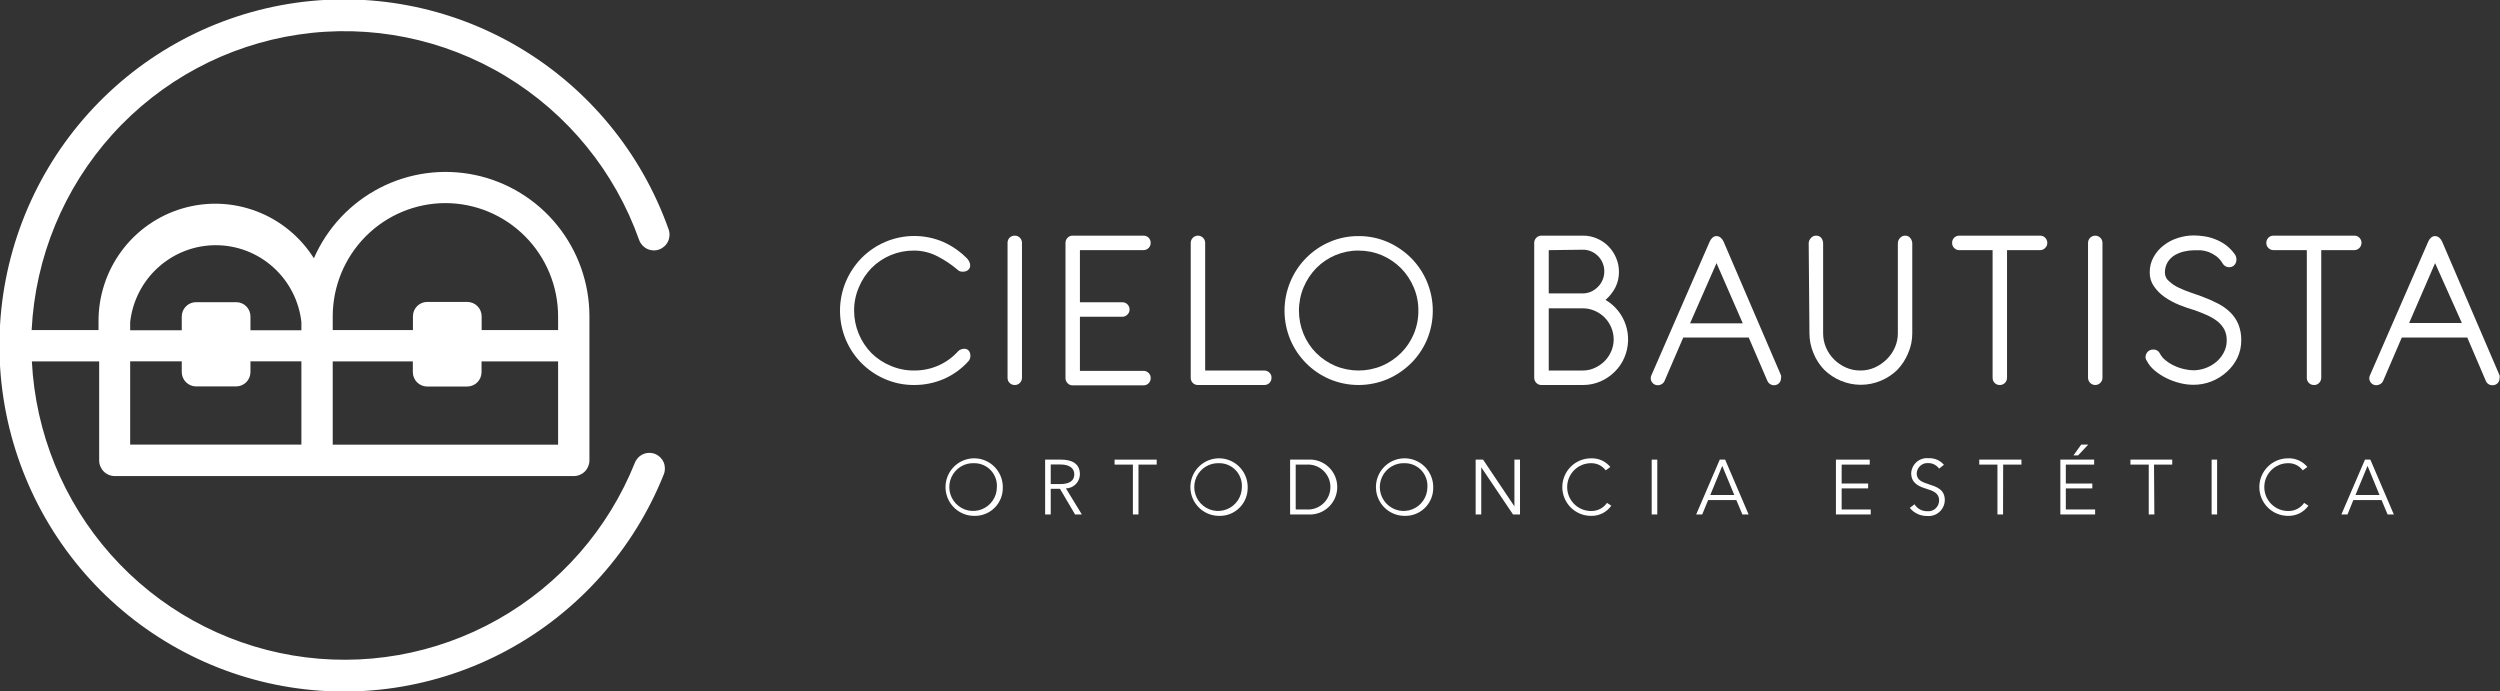 <?xml version="1.0" encoding="UTF-8"?>
<svg xmlns="http://www.w3.org/2000/svg" width="188" height="52" viewBox="0 0 188 52" fill="none">
  <rect x="0" y="0" width="188" height="52" fill="#333333" stroke="none"/>
  <g clip-path="url(#clip0_214_2236)">
    <path d="M71.986 20.267C71.534 19.883 71.039 19.553 70.512 19.282C69.958 18.991 69.341 18.84 68.715 18.843C68.124 18.841 67.538 18.956 66.992 19.182C66.446 19.408 65.95 19.741 65.532 20.161C65.129 20.579 64.807 21.07 64.585 21.608C64.347 22.163 64.225 22.761 64.229 23.365C64.233 24.558 64.701 25.701 65.532 26.553C65.951 26.966 66.446 27.292 66.99 27.513C67.543 27.749 68.138 27.868 68.739 27.862C69.368 27.868 69.992 27.741 70.569 27.488C71.122 27.244 71.618 26.886 72.027 26.439C72.083 26.367 72.159 26.314 72.245 26.285C72.332 26.246 72.426 26.226 72.521 26.228C72.585 26.226 72.65 26.238 72.709 26.265C72.768 26.292 72.82 26.332 72.861 26.382C72.934 26.487 72.974 26.612 72.974 26.74C72.978 26.82 72.966 26.901 72.938 26.976C72.91 27.052 72.867 27.121 72.812 27.179C72.305 27.738 71.688 28.184 70.998 28.489C70.286 28.799 69.516 28.957 68.739 28.952C67.993 28.958 67.254 28.808 66.569 28.513C65.234 27.95 64.17 26.884 63.605 25.545C63.317 24.855 63.168 24.114 63.168 23.365C63.168 22.617 63.317 21.876 63.605 21.186C63.886 20.519 64.29 19.912 64.796 19.396C65.305 18.885 65.906 18.476 66.569 18.193C67.259 17.898 68.001 17.746 68.751 17.746C69.501 17.746 70.243 17.898 70.933 18.193C71.605 18.494 72.215 18.919 72.731 19.445C72.794 19.512 72.846 19.589 72.885 19.673C72.933 19.76 72.958 19.858 72.958 19.957C72.96 20.024 72.947 20.091 72.919 20.152C72.891 20.213 72.849 20.266 72.796 20.307C72.692 20.388 72.563 20.431 72.432 20.429C72.35 20.439 72.267 20.429 72.19 20.401C72.112 20.373 72.043 20.327 71.986 20.267Z" fill="white"></path>
    <path d="M75.768 18.266C75.766 18.194 75.778 18.122 75.805 18.055C75.831 17.988 75.871 17.927 75.922 17.875C75.973 17.825 76.033 17.784 76.1 17.758C76.167 17.731 76.239 17.719 76.31 17.721C76.381 17.719 76.451 17.732 76.517 17.758C76.582 17.785 76.642 17.825 76.691 17.875C76.743 17.926 76.784 17.987 76.812 18.054C76.84 18.121 76.854 18.193 76.853 18.266V28.407C76.854 28.48 76.84 28.552 76.812 28.619C76.784 28.686 76.743 28.747 76.691 28.798C76.642 28.848 76.582 28.888 76.517 28.915C76.451 28.942 76.381 28.954 76.31 28.952C76.239 28.954 76.167 28.942 76.1 28.915C76.033 28.889 75.973 28.849 75.922 28.797C75.871 28.747 75.831 28.686 75.805 28.618C75.778 28.551 75.766 28.479 75.768 28.407V18.266Z" fill="white"></path>
    <path d="M80.125 18.266C80.124 18.193 80.138 18.121 80.166 18.054C80.194 17.987 80.235 17.926 80.287 17.875C80.336 17.824 80.395 17.783 80.46 17.757C80.526 17.73 80.597 17.718 80.668 17.721H85.988C86.059 17.719 86.131 17.731 86.198 17.758C86.265 17.784 86.325 17.825 86.376 17.875C86.427 17.927 86.467 17.988 86.493 18.055C86.52 18.122 86.532 18.194 86.53 18.266C86.532 18.337 86.52 18.407 86.493 18.473C86.467 18.539 86.427 18.599 86.376 18.648C86.326 18.7 86.265 18.741 86.199 18.77C86.132 18.797 86.06 18.811 85.988 18.811H81.21V22.731H84.392C84.464 22.728 84.536 22.741 84.603 22.767C84.669 22.794 84.73 22.834 84.781 22.885C84.833 22.936 84.874 22.997 84.902 23.064C84.93 23.131 84.944 23.203 84.943 23.276C84.944 23.347 84.93 23.418 84.902 23.484C84.874 23.55 84.833 23.609 84.781 23.658C84.731 23.71 84.67 23.751 84.603 23.779C84.537 23.807 84.465 23.821 84.392 23.82H81.21V27.887H85.988C86.06 27.886 86.132 27.9 86.199 27.928C86.265 27.956 86.326 27.997 86.376 28.049C86.428 28.098 86.468 28.158 86.495 28.224C86.521 28.29 86.533 28.361 86.53 28.432C86.532 28.504 86.52 28.576 86.493 28.643C86.467 28.71 86.427 28.771 86.376 28.822C86.325 28.873 86.265 28.913 86.198 28.94C86.131 28.966 86.059 28.979 85.988 28.977H80.668C80.597 28.98 80.526 28.968 80.46 28.941C80.395 28.914 80.336 28.874 80.287 28.822C80.235 28.771 80.194 28.711 80.166 28.643C80.138 28.576 80.124 28.504 80.125 28.432V18.266Z" fill="white"></path>
    <path d="M89.543 18.266C89.543 18.121 89.6 17.983 89.702 17.881C89.804 17.778 89.942 17.721 90.086 17.721C90.23 17.721 90.368 17.778 90.469 17.881C90.571 17.983 90.628 18.121 90.628 18.266V27.862H95.074C95.146 27.862 95.218 27.876 95.285 27.904C95.352 27.932 95.412 27.973 95.463 28.025C95.514 28.074 95.554 28.133 95.581 28.199C95.607 28.265 95.62 28.336 95.616 28.407C95.619 28.479 95.606 28.551 95.58 28.618C95.553 28.686 95.513 28.747 95.463 28.797C95.412 28.849 95.351 28.889 95.284 28.915C95.217 28.942 95.146 28.954 95.074 28.952H90.086C90.014 28.954 89.942 28.942 89.876 28.915C89.809 28.889 89.748 28.849 89.697 28.797C89.646 28.747 89.606 28.686 89.58 28.618C89.553 28.551 89.541 28.479 89.543 28.407V18.266Z" fill="white"></path>
    <path d="M102.167 17.754C102.913 17.749 103.651 17.898 104.337 18.193C104.997 18.48 105.599 18.888 106.11 19.396C106.621 19.91 107.028 20.517 107.309 21.186C107.597 21.876 107.746 22.617 107.746 23.365C107.746 24.114 107.597 24.855 107.309 25.545C107.027 26.208 106.62 26.81 106.11 27.317C105.598 27.823 104.997 28.228 104.337 28.513C103.648 28.803 102.909 28.952 102.163 28.952C101.416 28.952 100.677 28.803 99.989 28.513C98.658 27.946 97.598 26.881 97.033 25.545C96.744 24.855 96.596 24.114 96.596 23.365C96.596 22.617 96.744 21.876 97.033 21.186C97.594 19.84 98.654 18.767 99.989 18.193C100.677 17.898 101.418 17.748 102.167 17.754ZM102.167 18.843C101.576 18.838 100.99 18.953 100.443 19.179C99.897 19.405 99.401 19.739 98.984 20.161C98.578 20.579 98.254 21.07 98.029 21.608C97.797 22.165 97.679 22.762 97.681 23.365C97.68 23.968 97.799 24.565 98.029 25.122C98.252 25.657 98.577 26.143 98.984 26.553C99.394 26.961 99.878 27.287 100.41 27.513C101.532 27.979 102.793 27.979 103.916 27.513C104.449 27.285 104.935 26.959 105.349 26.553C105.759 26.143 106.087 25.657 106.313 25.122C106.547 24.566 106.665 23.968 106.661 23.365C106.667 22.762 106.548 22.164 106.313 21.608C106.085 21.069 105.758 20.578 105.349 20.161C104.935 19.752 104.449 19.424 103.916 19.193C103.362 18.962 102.767 18.843 102.167 18.843Z" fill="white"></path>
    <path d="M115.373 18.266C115.372 18.193 115.386 18.121 115.414 18.054C115.442 17.987 115.483 17.926 115.535 17.875C115.585 17.825 115.644 17.785 115.709 17.759C115.775 17.732 115.845 17.719 115.916 17.721H119.033C119.395 17.716 119.754 17.788 120.086 17.932C120.406 18.068 120.698 18.264 120.944 18.51C121.191 18.761 121.389 19.056 121.527 19.38C121.673 19.716 121.748 20.079 121.746 20.445C121.75 20.855 121.655 21.259 121.471 21.625C121.287 21.979 121.037 22.294 120.734 22.552C121.452 22.972 121.993 23.64 122.256 24.432C122.52 25.223 122.488 26.084 122.167 26.854C122 27.263 121.752 27.634 121.438 27.944C121.126 28.256 120.758 28.508 120.353 28.684C119.936 28.864 119.487 28.955 119.033 28.952H115.916C115.845 28.954 115.775 28.941 115.709 28.914C115.644 28.888 115.585 28.848 115.535 28.798C115.483 28.747 115.442 28.686 115.414 28.619C115.386 28.552 115.372 28.48 115.373 28.407V18.266ZM116.466 18.811V22.064H119.033C119.251 22.064 119.467 22.017 119.665 21.926C119.859 21.834 120.035 21.707 120.183 21.552C120.329 21.402 120.444 21.225 120.523 21.031C120.603 20.835 120.645 20.625 120.645 20.413C120.646 20.198 120.604 19.985 120.523 19.787C120.363 19.392 120.054 19.077 119.665 18.908C119.466 18.82 119.251 18.775 119.033 18.778L116.466 18.811ZM116.466 23.186V27.862H119.033C119.341 27.864 119.645 27.798 119.924 27.667C120.198 27.545 120.448 27.374 120.661 27.163C120.872 26.95 121.042 26.699 121.163 26.423C121.285 26.14 121.348 25.836 121.349 25.528C121.348 25.215 121.285 24.905 121.163 24.617C121.044 24.338 120.874 24.084 120.661 23.869C120.449 23.658 120.199 23.489 119.924 23.373C119.643 23.249 119.34 23.185 119.033 23.186H116.466Z" fill="white"></path>
    <path d="M128.572 18.16C128.618 18.056 128.684 17.962 128.767 17.884C128.851 17.801 128.964 17.754 129.082 17.753C129.199 17.755 129.311 17.798 129.398 17.875C129.487 17.955 129.558 18.052 129.609 18.16L133.933 28.228C133.948 28.298 133.948 28.37 133.933 28.44C133.933 28.575 133.884 28.705 133.795 28.806C133.733 28.871 133.655 28.919 133.569 28.946C133.483 28.973 133.392 28.979 133.304 28.962C133.216 28.945 133.133 28.906 133.063 28.849C132.993 28.792 132.939 28.718 132.904 28.635L131.504 25.382H126.58L125.179 28.635C125.139 28.738 125.065 28.825 124.969 28.879C124.882 28.937 124.781 28.968 124.677 28.968C124.603 28.972 124.53 28.959 124.461 28.931C124.393 28.903 124.331 28.86 124.281 28.806C124.186 28.708 124.134 28.576 124.135 28.44C124.136 28.367 124.152 28.294 124.183 28.228L128.572 18.16ZM129.082 19.787L127.09 24.317H131.058L129.082 19.787Z" fill="white"></path>
    <path d="M136.014 18.282C136.02 18.142 136.077 18.008 136.176 17.908C136.222 17.847 136.282 17.799 136.351 17.766C136.42 17.734 136.496 17.718 136.572 17.721C136.646 17.718 136.719 17.732 136.786 17.762C136.854 17.791 136.913 17.836 136.961 17.892C137.05 18.008 137.099 18.151 137.099 18.298V25.049C137.096 25.423 137.17 25.794 137.317 26.138C137.459 26.47 137.662 26.771 137.917 27.025C138.173 27.282 138.475 27.489 138.807 27.635C139.151 27.789 139.524 27.866 139.9 27.862C140.274 27.866 140.645 27.788 140.986 27.635C141.316 27.485 141.617 27.279 141.876 27.025C142.136 26.771 142.345 26.471 142.492 26.138C142.645 25.796 142.722 25.424 142.718 25.049V18.282C142.722 18.142 142.776 18.009 142.872 17.908C142.92 17.847 142.982 17.799 143.053 17.766C143.123 17.733 143.2 17.718 143.277 17.721C143.353 17.719 143.428 17.736 143.496 17.77C143.564 17.804 143.622 17.854 143.666 17.916C143.751 18.026 143.799 18.16 143.803 18.298V25.049C143.808 25.572 143.7 26.091 143.488 26.569C143.297 27.031 143.023 27.453 142.678 27.814C142.323 28.16 141.905 28.436 141.447 28.627C140.968 28.831 140.453 28.936 139.933 28.936C139.413 28.936 138.898 28.831 138.419 28.627C137.961 28.436 137.543 28.16 137.188 27.814C136.84 27.456 136.565 27.033 136.378 26.569C136.172 26.089 136.067 25.571 136.07 25.049L136.014 18.282Z" fill="white"></path>
    <path d="M147.342 18.811C147.269 18.811 147.197 18.797 147.131 18.77C147.064 18.741 147.003 18.7 146.953 18.648C146.902 18.599 146.863 18.539 146.836 18.473C146.81 18.407 146.797 18.337 146.799 18.266C146.797 18.194 146.809 18.122 146.836 18.055C146.862 17.988 146.902 17.927 146.953 17.875C147.004 17.825 147.065 17.784 147.131 17.758C147.198 17.731 147.27 17.719 147.342 17.721H153.415C153.485 17.719 153.555 17.732 153.621 17.759C153.686 17.785 153.746 17.825 153.795 17.875C153.847 17.926 153.888 17.987 153.916 18.054C153.944 18.121 153.958 18.193 153.957 18.266C153.958 18.337 153.945 18.408 153.917 18.474C153.889 18.54 153.847 18.599 153.795 18.648C153.746 18.7 153.687 18.741 153.622 18.768C153.556 18.797 153.486 18.811 153.415 18.811H150.929V28.407C150.93 28.48 150.916 28.552 150.888 28.619C150.86 28.686 150.819 28.747 150.767 28.798C150.717 28.848 150.658 28.888 150.592 28.914C150.527 28.941 150.457 28.954 150.386 28.952C150.314 28.954 150.243 28.942 150.176 28.915C150.109 28.889 150.048 28.849 149.998 28.797C149.947 28.747 149.907 28.686 149.88 28.618C149.854 28.551 149.842 28.479 149.844 28.407V18.811H147.342Z" fill="white"></path>
    <path d="M157.02 18.266C157.02 18.194 157.034 18.123 157.061 18.057C157.088 17.991 157.128 17.931 157.178 17.881C157.229 17.83 157.289 17.79 157.354 17.762C157.42 17.735 157.491 17.721 157.562 17.721C157.633 17.721 157.704 17.735 157.77 17.762C157.836 17.79 157.895 17.83 157.946 17.881C157.996 17.931 158.036 17.991 158.063 18.057C158.091 18.123 158.105 18.194 158.105 18.266V28.407C158.105 28.479 158.091 28.55 158.063 28.616C158.036 28.682 157.996 28.742 157.946 28.793C157.895 28.843 157.836 28.883 157.77 28.911C157.704 28.938 157.633 28.952 157.562 28.952C157.491 28.952 157.42 28.938 157.354 28.911C157.289 28.883 157.229 28.843 157.178 28.793C157.128 28.742 157.088 28.682 157.061 28.616C157.034 28.55 157.02 28.479 157.02 28.407V18.266Z" fill="white"></path>
    <path d="M164.971 23.308C164.615 23.205 164.243 23.075 163.854 22.918C163.478 22.765 163.12 22.571 162.785 22.34C162.468 22.121 162.194 21.846 161.975 21.527C161.765 21.227 161.655 20.869 161.66 20.502C161.65 20.087 161.754 19.676 161.959 19.315C162.15 18.971 162.413 18.671 162.728 18.437C163.046 18.192 163.406 18.007 163.789 17.892C164.166 17.77 164.559 17.707 164.955 17.705C165.226 17.706 165.497 17.728 165.765 17.77C166.042 17.811 166.314 17.885 166.575 17.989C166.863 18.099 167.135 18.246 167.385 18.428C167.649 18.63 167.881 18.872 168.073 19.144C168.146 19.255 168.183 19.386 168.178 19.518C168.184 19.668 168.131 19.813 168.032 19.925C167.982 19.98 167.921 20.024 167.852 20.054C167.784 20.083 167.71 20.098 167.636 20.096C167.536 20.096 167.437 20.07 167.35 20.02C167.264 19.97 167.192 19.898 167.142 19.811C167.017 19.597 166.852 19.409 166.656 19.258C166.479 19.133 166.289 19.03 166.089 18.949C165.9 18.883 165.705 18.839 165.506 18.819H164.996C164.748 18.822 164.5 18.852 164.259 18.908C164.009 18.965 163.769 19.058 163.546 19.185C163.33 19.314 163.147 19.492 163.012 19.705C162.866 19.951 162.793 20.233 162.801 20.519C162.803 20.639 162.832 20.758 162.885 20.867C162.938 20.975 163.015 21.07 163.109 21.145C163.329 21.349 163.581 21.517 163.854 21.641C164.149 21.781 164.452 21.903 164.761 22.007L165.571 22.291C165.983 22.442 166.386 22.619 166.777 22.82C167.122 22.994 167.439 23.219 167.717 23.487C167.975 23.743 168.181 24.047 168.324 24.382C168.477 24.767 168.552 25.179 168.542 25.593C168.546 26.049 168.446 26.5 168.251 26.911C168.054 27.317 167.779 27.679 167.441 27.976C167.106 28.279 166.719 28.519 166.299 28.684C165.869 28.852 165.41 28.938 164.947 28.936C164.603 28.935 164.26 28.891 163.927 28.806C163.574 28.719 163.232 28.593 162.907 28.432C162.592 28.279 162.299 28.088 162.032 27.862C161.784 27.66 161.58 27.408 161.433 27.122C161.374 27.042 161.343 26.945 161.344 26.846C161.348 26.7 161.406 26.561 161.506 26.455C161.559 26.4 161.623 26.356 161.694 26.327C161.766 26.297 161.842 26.283 161.919 26.285C162.019 26.278 162.119 26.3 162.207 26.349C162.294 26.398 162.366 26.472 162.413 26.561C162.522 26.779 162.68 26.968 162.874 27.114C163.081 27.276 163.307 27.413 163.546 27.521C163.784 27.631 164.034 27.713 164.291 27.765C164.512 27.817 164.737 27.844 164.963 27.846C165.596 27.837 166.206 27.607 166.688 27.195C166.915 26.997 167.102 26.757 167.239 26.488C167.381 26.212 167.454 25.904 167.449 25.593C167.456 25.312 167.395 25.033 167.271 24.78C167.14 24.542 166.964 24.332 166.753 24.162C166.503 23.973 166.231 23.814 165.943 23.69C165.626 23.546 165.302 23.418 164.971 23.308Z" fill="white"></path>
    <path d="M170.971 18.811C170.898 18.811 170.826 18.797 170.76 18.77C170.693 18.741 170.632 18.7 170.582 18.648C170.531 18.599 170.491 18.539 170.465 18.473C170.438 18.407 170.426 18.337 170.428 18.266C170.426 18.194 170.438 18.122 170.465 18.055C170.491 17.988 170.531 17.927 170.582 17.875C170.633 17.825 170.693 17.784 170.76 17.758C170.827 17.731 170.899 17.719 170.971 17.721H177.044C177.114 17.719 177.185 17.732 177.25 17.758C177.316 17.785 177.375 17.825 177.424 17.875C177.476 17.926 177.517 17.987 177.545 18.054C177.573 18.121 177.587 18.193 177.586 18.266C177.584 18.41 177.526 18.547 177.425 18.649C177.324 18.75 177.187 18.809 177.044 18.811H174.558V28.407C174.558 28.48 174.544 28.552 174.517 28.619C174.489 28.686 174.448 28.747 174.396 28.798C174.347 28.849 174.288 28.89 174.222 28.916C174.157 28.943 174.086 28.955 174.015 28.952C173.943 28.954 173.872 28.942 173.805 28.915C173.738 28.889 173.677 28.849 173.627 28.797C173.576 28.747 173.536 28.686 173.509 28.618C173.483 28.551 173.47 28.479 173.473 28.407V18.811H170.971Z" fill="white"></path>
    <path d="M182.607 18.16C182.651 18.054 182.717 17.96 182.802 17.884C182.886 17.801 182.999 17.754 183.118 17.753C183.234 17.755 183.346 17.798 183.433 17.875C183.522 17.955 183.593 18.052 183.644 18.16L187.968 28.228C187.983 28.298 187.983 28.37 187.968 28.44C187.968 28.575 187.919 28.705 187.83 28.806C187.781 28.859 187.72 28.901 187.653 28.929C187.586 28.957 187.514 28.971 187.442 28.968C187.332 28.974 187.224 28.945 187.133 28.885C187.041 28.825 186.971 28.738 186.931 28.635L185.539 25.382H180.615L179.215 28.635C179.172 28.737 179.098 28.822 179.004 28.879C178.917 28.935 178.816 28.966 178.712 28.968C178.639 28.972 178.565 28.959 178.496 28.931C178.428 28.903 178.366 28.86 178.316 28.806C178.221 28.708 178.169 28.576 178.17 28.44C178.171 28.367 178.187 28.294 178.219 28.228L182.607 18.16ZM183.118 19.787L181.166 24.292H185.134L183.118 19.787Z" fill="white"></path>
    <path d="M73.274 38.793C72.847 38.796 72.429 38.672 72.073 38.436C71.716 38.2 71.438 37.864 71.272 37.469C71.107 37.074 71.062 36.638 71.143 36.217C71.224 35.797 71.428 35.41 71.729 35.106C72.029 34.801 72.413 34.594 72.831 34.509C73.249 34.424 73.683 34.466 74.078 34.629C74.472 34.792 74.81 35.07 75.047 35.426C75.285 35.782 75.411 36.201 75.411 36.629C75.42 36.914 75.371 37.199 75.267 37.464C75.163 37.729 75.006 37.971 74.806 38.173C74.606 38.376 74.367 38.535 74.103 38.642C73.84 38.748 73.558 38.8 73.274 38.793ZM73.274 34.832C72.916 34.813 72.561 34.901 72.254 35.086C71.948 35.272 71.703 35.545 71.553 35.871C71.402 36.197 71.353 36.562 71.41 36.916C71.468 37.271 71.63 37.6 71.876 37.862C72.122 38.123 72.441 38.304 72.79 38.382C73.14 38.459 73.504 38.43 73.837 38.297C74.17 38.164 74.455 37.935 74.656 37.637C74.858 37.34 74.966 36.989 74.966 36.629C74.979 36.398 74.945 36.167 74.866 35.949C74.787 35.731 74.665 35.532 74.506 35.364C74.348 35.196 74.156 35.062 73.945 34.97C73.733 34.879 73.504 34.832 73.274 34.832Z" fill="white"></path>
    <path d="M79.015 38.687H78.594V34.564H79.8C80.61 34.564 81.209 34.865 81.209 35.67C81.205 35.949 81.093 36.215 80.896 36.413C80.7 36.61 80.434 36.723 80.157 36.727L81.355 38.687H80.845L79.711 36.76H79.015V38.687ZM79.015 36.402H79.744C80.408 36.402 80.788 36.158 80.788 35.67C80.788 35.182 80.375 34.93 79.76 34.93H79.015V36.402Z" fill="white"></path>
    <path d="M85.614 38.687H85.193V34.938H83.816V34.564H86.983V34.938H85.614V38.687Z" fill="white"></path>
    <path d="M91.688 38.793C91.261 38.796 90.843 38.672 90.487 38.436C90.13 38.2 89.852 37.864 89.686 37.469C89.521 37.074 89.476 36.638 89.557 36.217C89.638 35.797 89.842 35.41 90.143 35.106C90.443 34.801 90.827 34.594 91.245 34.509C91.664 34.424 92.097 34.466 92.492 34.629C92.886 34.792 93.224 35.07 93.461 35.426C93.699 35.782 93.825 36.201 93.826 36.629C93.834 36.914 93.785 37.199 93.681 37.464C93.577 37.729 93.42 37.971 93.22 38.173C93.02 38.376 92.781 38.535 92.517 38.642C92.254 38.748 91.972 38.8 91.688 38.793ZM91.688 34.832C91.331 34.814 90.976 34.904 90.67 35.091C90.365 35.277 90.121 35.551 89.972 35.877C89.823 36.204 89.775 36.568 89.833 36.922C89.892 37.276 90.055 37.605 90.301 37.865C90.548 38.126 90.866 38.306 91.215 38.383C91.565 38.46 91.929 38.43 92.261 38.297C92.594 38.164 92.878 37.934 93.079 37.637C93.28 37.339 93.388 36.989 93.388 36.629C93.401 36.397 93.367 36.165 93.288 35.947C93.208 35.729 93.085 35.529 92.925 35.361C92.766 35.193 92.574 35.059 92.361 34.968C92.148 34.877 91.919 34.831 91.688 34.832Z" fill="white"></path>
    <path d="M97.016 34.564H98.376C98.656 34.546 98.938 34.586 99.202 34.682C99.466 34.777 99.708 34.926 99.913 35.12C100.118 35.313 100.281 35.546 100.393 35.805C100.504 36.064 100.562 36.343 100.562 36.625C100.562 36.907 100.504 37.187 100.393 37.446C100.281 37.705 100.118 37.938 99.913 38.131C99.708 38.324 99.466 38.473 99.202 38.569C98.938 38.664 98.656 38.705 98.376 38.687H97.016V34.564ZM97.437 38.313H98.246C98.477 38.329 98.708 38.297 98.926 38.22C99.144 38.142 99.343 38.02 99.512 37.862C99.681 37.704 99.816 37.512 99.908 37.3C100 37.087 100.047 36.857 100.047 36.625C100.047 36.393 100 36.164 99.908 35.951C99.816 35.738 99.681 35.547 99.512 35.388C99.343 35.23 99.144 35.108 98.926 35.031C98.708 34.953 98.477 34.922 98.246 34.938H97.437V38.313Z" fill="white"></path>
    <path d="M105.641 38.793C105.214 38.796 104.796 38.672 104.44 38.436C104.083 38.2 103.805 37.864 103.639 37.469C103.474 37.074 103.429 36.638 103.51 36.217C103.591 35.797 103.795 35.41 104.096 35.106C104.396 34.801 104.78 34.594 105.198 34.509C105.617 34.424 106.051 34.466 106.445 34.629C106.84 34.792 107.177 35.07 107.414 35.426C107.652 35.782 107.779 36.201 107.779 36.629C107.787 36.914 107.738 37.199 107.634 37.464C107.53 37.729 107.373 37.971 107.173 38.173C106.973 38.376 106.734 38.535 106.471 38.642C106.207 38.748 105.925 38.8 105.641 38.793ZM105.641 34.832C105.284 34.814 104.929 34.904 104.624 35.091C104.318 35.277 104.075 35.551 103.925 35.877C103.776 36.204 103.728 36.568 103.786 36.922C103.845 37.276 104.008 37.605 104.254 37.865C104.501 38.126 104.819 38.306 105.169 38.383C105.518 38.46 105.882 38.43 106.214 38.297C106.547 38.164 106.832 37.934 107.032 37.637C107.233 37.339 107.341 36.989 107.341 36.629C107.355 36.397 107.32 36.165 107.241 35.947C107.161 35.729 107.038 35.529 106.879 35.361C106.719 35.193 106.527 35.059 106.314 34.968C106.101 34.877 105.872 34.831 105.641 34.832Z" fill="white"></path>
    <path d="M113.884 38.077V34.564H114.305V38.687H113.779L111.39 35.141V38.687H110.969V34.564H111.527L113.884 38.077Z" fill="white"></path>
    <path d="M121.171 38.028C120.998 38.273 120.768 38.47 120.501 38.604C120.234 38.737 119.938 38.802 119.64 38.793C119.069 38.793 118.521 38.565 118.117 38.159C117.713 37.753 117.486 37.203 117.486 36.629C117.486 36.056 117.713 35.505 118.117 35.1C118.521 34.694 119.069 34.466 119.64 34.466C119.917 34.454 120.192 34.506 120.445 34.619C120.698 34.732 120.922 34.902 121.098 35.117L120.75 35.369C120.621 35.197 120.453 35.059 120.26 34.965C120.067 34.872 119.854 34.826 119.64 34.832C119.166 34.832 118.71 35.021 118.375 35.358C118.039 35.696 117.851 36.153 117.851 36.629C117.851 37.106 118.039 37.563 118.375 37.9C118.71 38.237 119.166 38.427 119.64 38.427C119.876 38.435 120.11 38.383 120.321 38.276C120.532 38.17 120.713 38.012 120.847 37.817L121.171 38.028Z" fill="white"></path>
    <path d="M124.628 38.687H124.207V34.564H124.628V38.687Z" fill="white"></path>
    <path d="M128.006 38.687H127.553L129.326 34.564H129.731L131.496 38.687H131.027L130.573 37.605H128.452L128.006 38.687ZM128.614 37.223H130.419L129.512 35.035L128.614 37.223Z" fill="white"></path>
    <path d="M138.492 38.313H140.678V38.687H138.062V34.564H140.605V34.938H138.492V36.361H140.484V36.727H138.492V38.313Z" fill="white"></path>
    <path d="M145.82 35.239C145.727 35.11 145.605 35.005 145.465 34.933C145.324 34.861 145.168 34.824 145.01 34.824C144.902 34.815 144.793 34.828 144.689 34.862C144.586 34.897 144.491 34.952 144.409 35.024C144.328 35.096 144.262 35.184 144.214 35.282C144.167 35.381 144.141 35.487 144.135 35.596C144.135 36.125 144.573 36.255 145.026 36.41C145.609 36.605 146.249 36.784 146.249 37.613C146.245 37.782 146.207 37.949 146.136 38.102C146.065 38.255 145.963 38.392 145.837 38.504C145.71 38.615 145.562 38.7 145.402 38.751C145.241 38.802 145.072 38.819 144.905 38.801C144.658 38.804 144.414 38.751 144.191 38.645C143.967 38.54 143.771 38.384 143.617 38.191L143.973 37.922C144.072 38.084 144.21 38.216 144.375 38.307C144.539 38.399 144.725 38.445 144.913 38.443C145.027 38.457 145.143 38.446 145.253 38.411C145.362 38.377 145.463 38.319 145.549 38.242C145.635 38.165 145.704 38.071 145.75 37.965C145.797 37.86 145.821 37.745 145.82 37.63C145.82 37.052 145.342 36.906 144.824 36.743C144.305 36.581 143.722 36.337 143.722 35.588C143.729 35.426 143.769 35.268 143.839 35.122C143.91 34.976 144.009 34.846 144.131 34.74C144.253 34.634 144.396 34.555 144.55 34.506C144.703 34.458 144.866 34.441 145.026 34.458C145.244 34.445 145.462 34.484 145.663 34.57C145.864 34.656 146.042 34.787 146.184 34.954L145.82 35.239Z" fill="white"></path>
    <path d="M150.629 38.687H150.208V34.938H148.84V34.564H152.014V34.938H150.637L150.629 38.687Z" fill="white"></path>
    <path d="M155.35 38.313H157.553V38.687H154.938V34.564H157.48V34.938H155.35V36.361H157.342V36.727H155.35V38.313ZM156.274 34.246H155.925L156.508 33.433H157.035L156.274 34.246Z" fill="white"></path>
    <path d="M162.007 38.687H161.586V34.938H160.209V34.564H163.351V34.938H161.982L162.007 38.687Z" fill="white"></path>
    <path d="M166.727 38.687H166.314V34.564H166.727V38.687Z" fill="white"></path>
    <path d="M173.595 38.028C173.421 38.273 173.189 38.47 172.921 38.604C172.652 38.737 172.356 38.802 172.056 38.793C171.485 38.793 170.937 38.565 170.533 38.159C170.129 37.753 169.902 37.203 169.902 36.629C169.902 36.056 170.129 35.505 170.533 35.1C170.937 34.694 171.485 34.466 172.056 34.466C172.333 34.454 172.608 34.506 172.861 34.619C173.114 34.732 173.338 34.902 173.514 35.117L173.166 35.369C173.038 35.197 172.872 35.059 172.68 34.965C172.489 34.872 172.277 34.826 172.064 34.832C171.59 34.832 171.135 35.021 170.799 35.358C170.463 35.696 170.275 36.153 170.275 36.629C170.275 37.106 170.463 37.563 170.799 37.9C171.135 38.237 171.59 38.427 172.064 38.427C172.3 38.435 172.534 38.383 172.745 38.276C172.956 38.17 173.137 38.012 173.271 37.817L173.595 38.028Z" fill="white"></path>
    <path d="M176.534 38.687H176.072L177.846 34.564H178.25L180.016 38.687H179.546L179.093 37.605H176.971L176.534 38.687ZM177.133 37.223H178.939L178.04 35.035L177.133 37.223Z" fill="white"></path>
    <path d="M49.273 34.141C49.129 34.083 48.976 34.054 48.821 34.055C48.666 34.057 48.514 34.089 48.371 34.151C48.229 34.212 48.1 34.301 47.992 34.412C47.885 34.523 47.8 34.655 47.742 34.8C45.74 39.797 42.099 43.957 37.421 46.592C32.744 49.227 27.31 50.179 22.021 49.29C16.731 48.401 11.902 45.725 8.333 41.704C4.765 37.683 2.67 32.559 2.396 27.179H7.457V34.295C7.453 34.366 7.453 34.436 7.457 34.507C7.457 34.507 7.457 34.58 7.457 34.621C7.457 34.933 7.581 35.233 7.801 35.455C8.021 35.676 8.32 35.8 8.632 35.8H43.151C43.463 35.8 43.761 35.676 43.981 35.455C44.202 35.233 44.325 34.933 44.325 34.621V23.788C44.324 21.295 43.469 18.878 41.904 16.943C40.339 15.008 38.158 13.672 35.729 13.16C33.3 12.648 30.769 12.991 28.561 14.131C26.353 15.271 24.603 17.139 23.604 19.421C22.584 17.802 21.066 16.561 19.281 15.885C17.496 15.209 15.541 15.136 13.71 15.677C11.88 16.217 10.275 17.341 9.138 18.88C8.001 20.418 7.394 22.287 7.409 24.203V24.821H2.38C2.649 19.355 4.797 14.152 8.458 10.1C12.119 6.047 17.067 3.395 22.457 2.597C27.847 1.799 33.346 2.903 38.017 5.722C42.687 8.541 46.239 12.899 48.066 18.055C48.174 18.349 48.393 18.588 48.676 18.72C48.96 18.852 49.283 18.866 49.577 18.758C49.87 18.65 50.108 18.43 50.24 18.145C50.371 17.861 50.384 17.536 50.277 17.241C48.241 11.505 44.267 6.667 39.046 3.57C33.825 0.473 27.688 -0.686 21.703 0.293C15.718 1.272 10.265 4.328 6.292 8.929C2.32 13.53 0.08 19.384 -0.038 25.473C-0.156 31.562 1.856 37.499 5.648 42.252C9.439 47.004 14.77 50.271 20.713 51.483C26.655 52.694 32.832 51.775 38.169 48.884C43.506 45.993 47.665 41.314 49.921 35.662C50.033 35.373 50.028 35.053 49.907 34.768C49.786 34.483 49.558 34.258 49.273 34.141ZM14.737 29.058H17.765C18.048 29.056 18.319 28.942 18.519 28.741C18.719 28.54 18.832 28.268 18.834 27.984V27.171H22.665V33.433H9.789V27.171H13.668V27.984C13.67 28.268 13.784 28.54 13.984 28.741C14.184 28.942 14.454 29.056 14.737 29.058ZM25.021 33.441V27.179H31.045V27.992C31.048 28.277 31.161 28.548 31.361 28.749C31.561 28.95 31.831 29.064 32.114 29.066H35.143C35.426 29.064 35.696 28.95 35.896 28.749C36.096 28.548 36.209 28.277 36.212 27.992V27.179H41.969V33.441H25.021ZM33.491 15.273C35.739 15.275 37.894 16.173 39.483 17.769C41.073 19.366 41.967 21.53 41.969 23.788V24.821H36.22V23.78C36.218 23.496 36.104 23.224 35.904 23.023C35.704 22.822 35.434 22.709 35.151 22.706H32.122C31.839 22.706 31.567 22.819 31.367 23.021C31.166 23.222 31.053 23.495 31.053 23.78V24.821H25.021V23.788C25.023 21.532 25.916 19.368 27.504 17.772C29.091 16.176 31.244 15.277 33.491 15.273ZM9.789 24.219C9.967 22.629 10.722 21.161 11.91 20.095C13.097 19.029 14.634 18.439 16.227 18.439C17.82 18.439 19.357 19.029 20.544 20.095C21.732 21.161 22.487 22.629 22.665 24.219V24.837H18.834V23.796C18.834 23.511 18.722 23.238 18.521 23.037C18.321 22.836 18.049 22.723 17.765 22.723H14.737C14.454 22.725 14.184 22.838 13.984 23.039C13.784 23.24 13.67 23.512 13.668 23.796V24.837H9.789V24.219Z" fill="white"></path>
  </g>
  <defs>
    <clipPath id="clip0_214_2236">
      <rect width="188" height="52" fill="white"></rect>
    </clipPath>
  </defs>
</svg>
